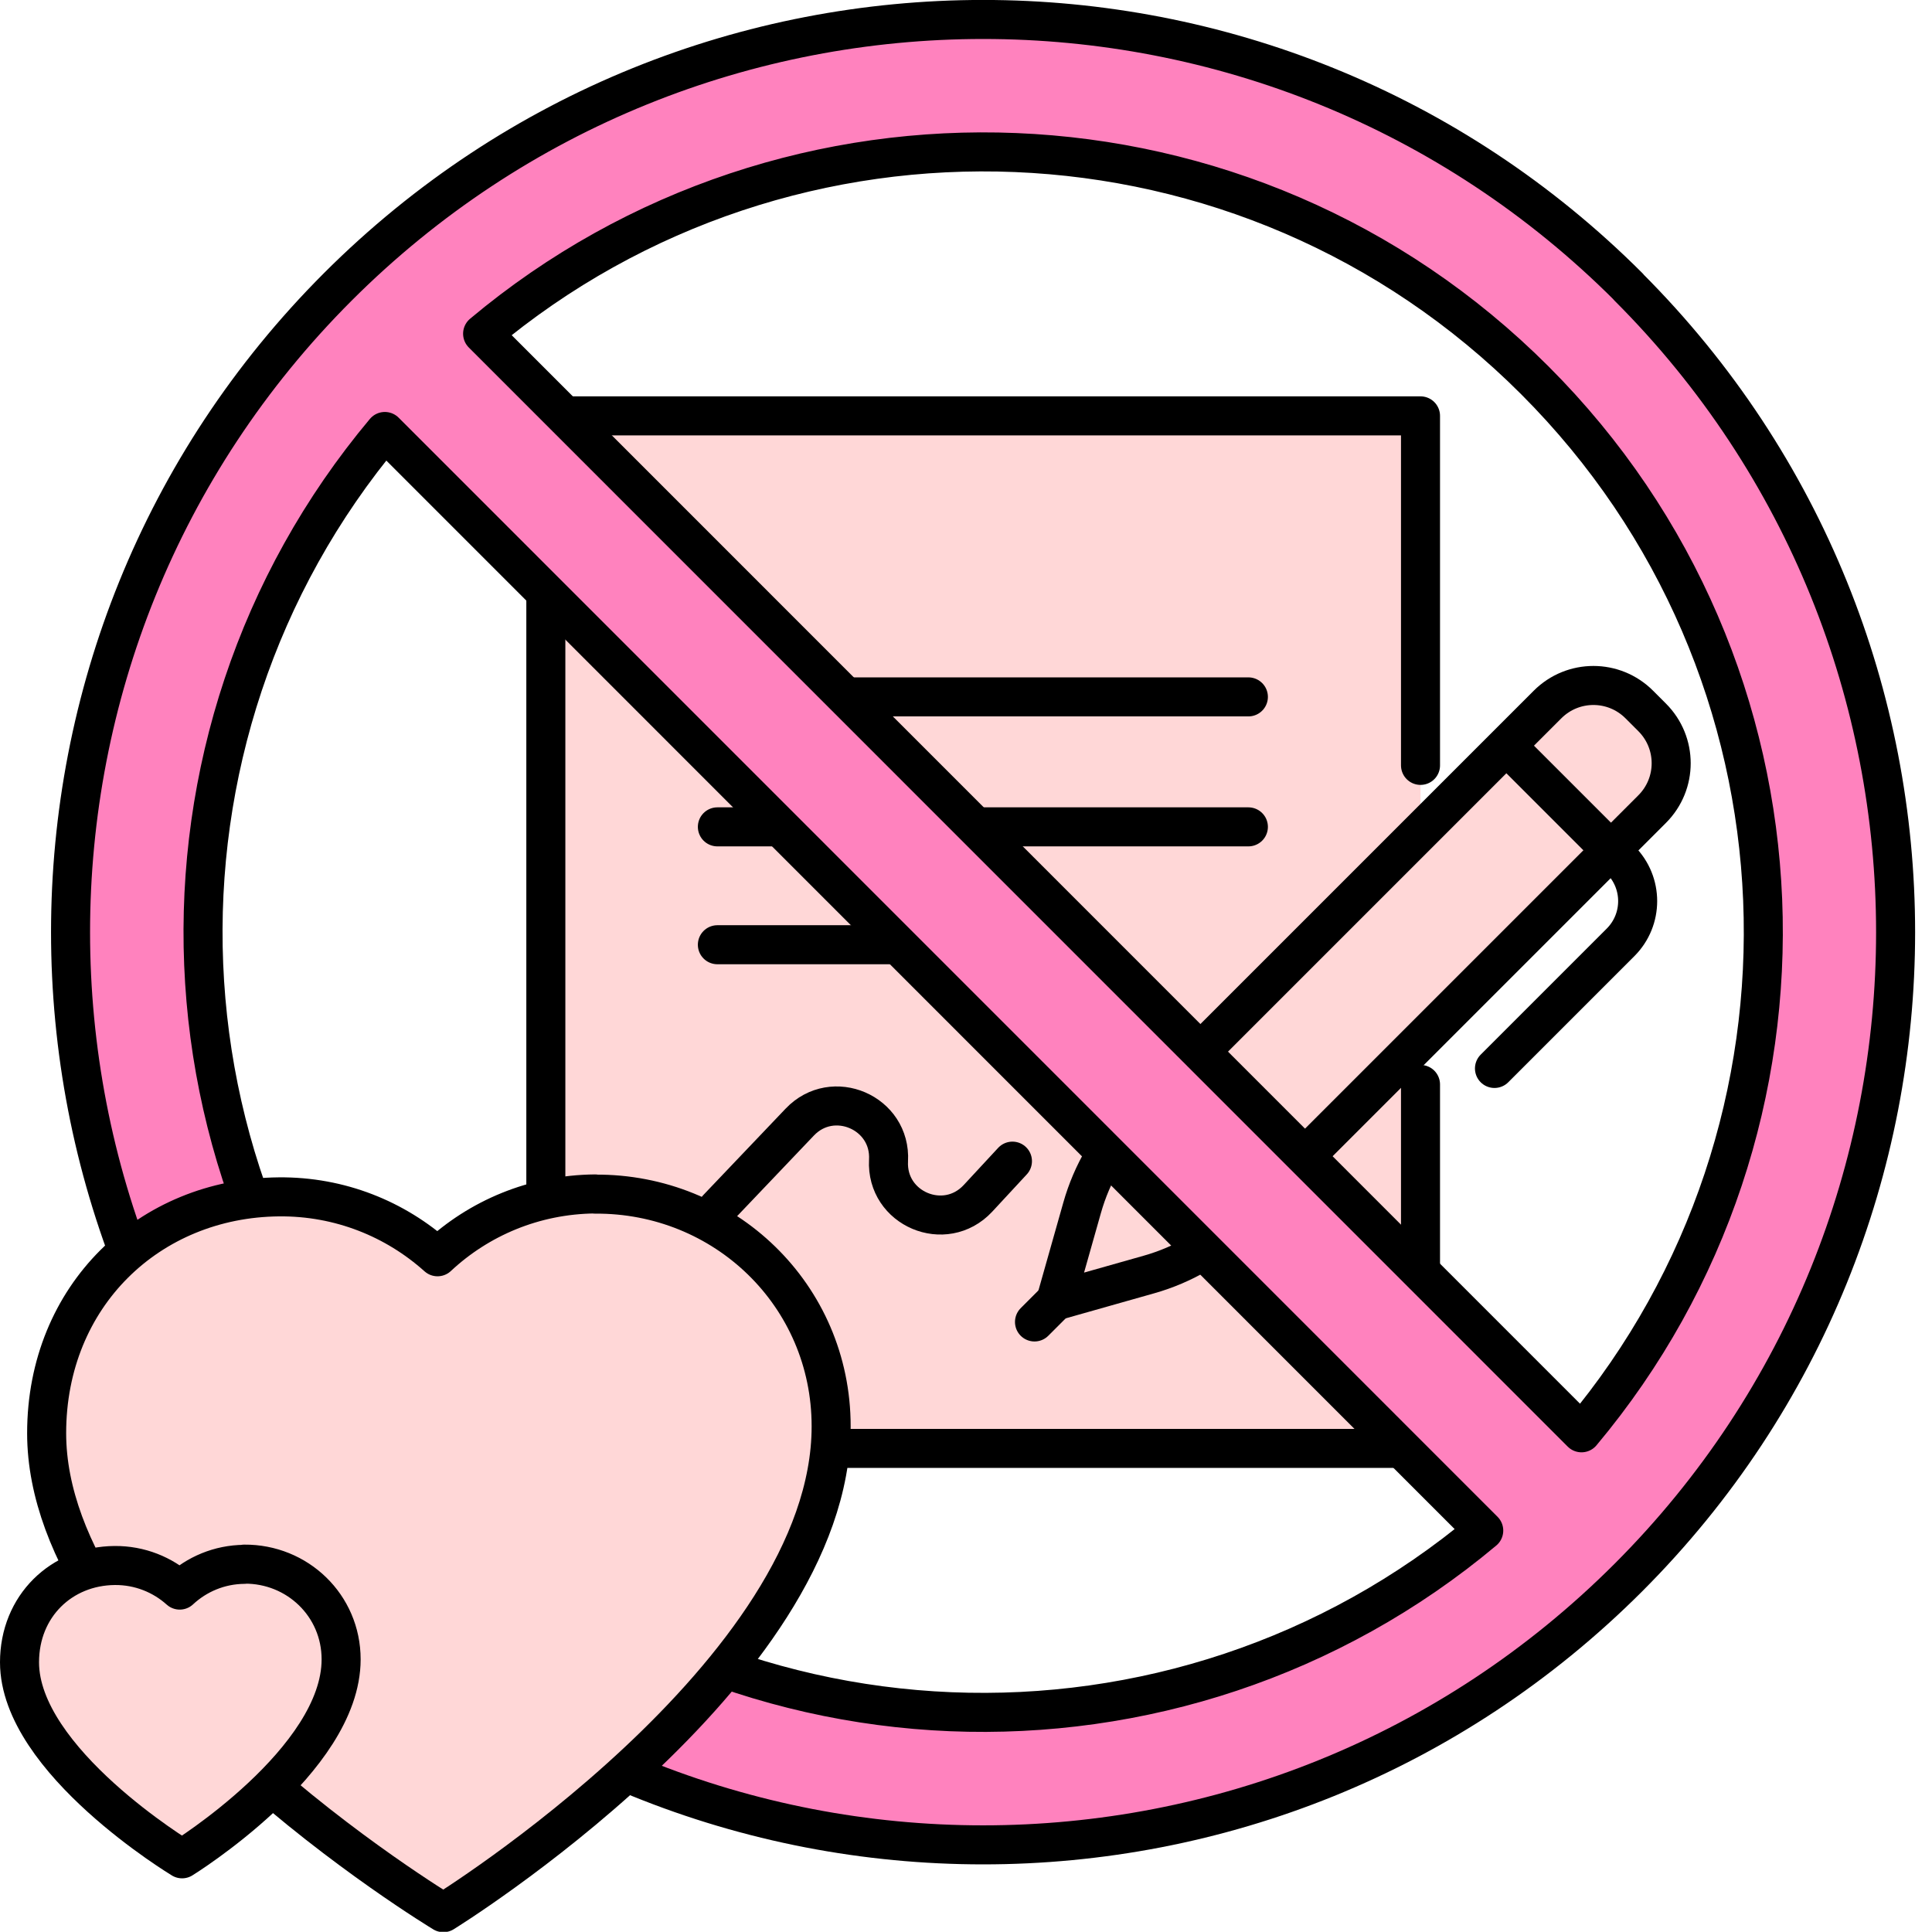 <?xml version="1.0" encoding="utf-8"?>
<svg xmlns="http://www.w3.org/2000/svg" fill="none" height="100%" overflow="visible" preserveAspectRatio="none" style="display: block;" viewBox="0 0 99 99" width="100%">
<g clip-path="url(#clip0_0_372)" id="Zasob 5 1">
<g id="projekt">
<g id="Group">
<g id="Group_2">
<g id="Vector">
<path d="M72.79 55.57V74.22H27.97V21.31H72.79V39.22" fill="#FFD7D7"/>
<path d="M72.79 55.57V74.22H27.97V21.31H72.79V39.22" stroke="black" stroke-linecap="round" stroke-linejoin="round" stroke-width="2"/>
</g>
<g id="Group_3">
<path d="M84.66 36.76L84 36.1C82.7 34.8 80.6 34.8 79.3 36.1L58.2 57.2C56.9 58.5 55.95 60.12 55.45 61.89L54.1 66.66L58.87 65.31C60.64 64.81 62.26 63.86 63.56 62.56L84.66 41.46C85.96 40.16 85.96 38.06 84.66 36.76Z" fill="#FFD7D7" id="Vector_2" stroke="black" stroke-linecap="round" stroke-linejoin="round" stroke-width="2"/>
<path d="M77.37 38.39L83.04 44.06C84.21 45.23 84.21 47.12 83.04 48.29L76.58 54.75" id="Vector_3" stroke="black" stroke-linecap="round" stroke-linejoin="round" stroke-width="2"/>
<path d="M54.29 66.46L53.01 67.74" id="Vector_4" stroke="black" stroke-linecap="round" stroke-linejoin="round" stroke-width="2"/>
</g>
<g id="Group_4">
<path d="M36.76 35.71H63.97" id="Vector_5" stroke="black" stroke-linecap="round" stroke-linejoin="round" stroke-width="2"/>
<path d="M36.76 42.37H63.97" id="Vector_6" stroke="black" stroke-linecap="round" stroke-linejoin="round" stroke-width="2"/>
<path d="M36.76 48.41H55.8" id="Vector_7" stroke="black" stroke-linecap="round" stroke-linejoin="round" stroke-width="2"/>
</g>
<path d="M36.76 61.93L40.98 57.5C42.67 55.72 45.67 57.01 45.53 59.47C45.4 61.94 48.42 63.22 50.11 61.41L51.88 59.5" id="Vector_8" stroke="black" stroke-linecap="round" stroke-linejoin="round" stroke-width="2"/>
<path d="M83.45 14.7C65.18 -3.57 35.58 -3.57 17.31 14.7C-0.95 32.96 -0.95 62.57 17.31 80.84C35.57 99.1 65.18 99.1 83.44 80.84C101.7 62.58 101.7 32.96 83.44 14.7H83.45ZM22.11 76.04C7.34 61.27 6.55 37.82 19.72 22.11L76.03 78.43C60.32 91.6 36.87 90.81 22.1 76.04H22.11ZM81.04 73.42L24.73 17.1C40.44 3.93 63.89 4.72 78.65 19.49C93.42 34.26 94.21 57.71 81.04 73.42Z" fill="#FF82BE" id="Vector_9" stroke="black" stroke-linecap="round" stroke-linejoin="round" stroke-width="2"/>
</g>
<path d="M30.49 61.18C27.37 61.21 24.54 62.42 22.42 64.4C20.27 62.47 17.42 61.3 14.29 61.33C7.66 61.39 2.39 66.39 2.39 73.44C2.39 85.75 22.72 98.01 22.72 98.01C22.72 98.01 42.59 85.75 42.59 73.09C42.59 66.35 37.11 61.14 30.49 61.19V61.18Z" fill="#FFD7D7" id="Vector_10" stroke="black" stroke-linecap="round" stroke-linejoin="round" stroke-width="2"/>
<path d="M12.52 80.16C11.24 80.17 10.08 80.67 9.21 81.48C8.33 80.69 7.16 80.21 5.88 80.22C3.16 80.24 1 82.29 1 85.18C1 90.23 9.33 95.25 9.33 95.25C9.33 95.25 17.48 90.22 17.48 85.03C17.48 82.26 15.23 80.13 12.52 80.15V80.16Z" fill="#FFD7D7" id="Vector_11" stroke="black" stroke-linecap="round" stroke-linejoin="round" stroke-width="2"/>
</g>
</g>
</g>
<defs>
<clipPath id="clip0_0_372">
<rect fill="white" height="98.99" width="98.15"/>
</clipPath>
</defs>
</svg>